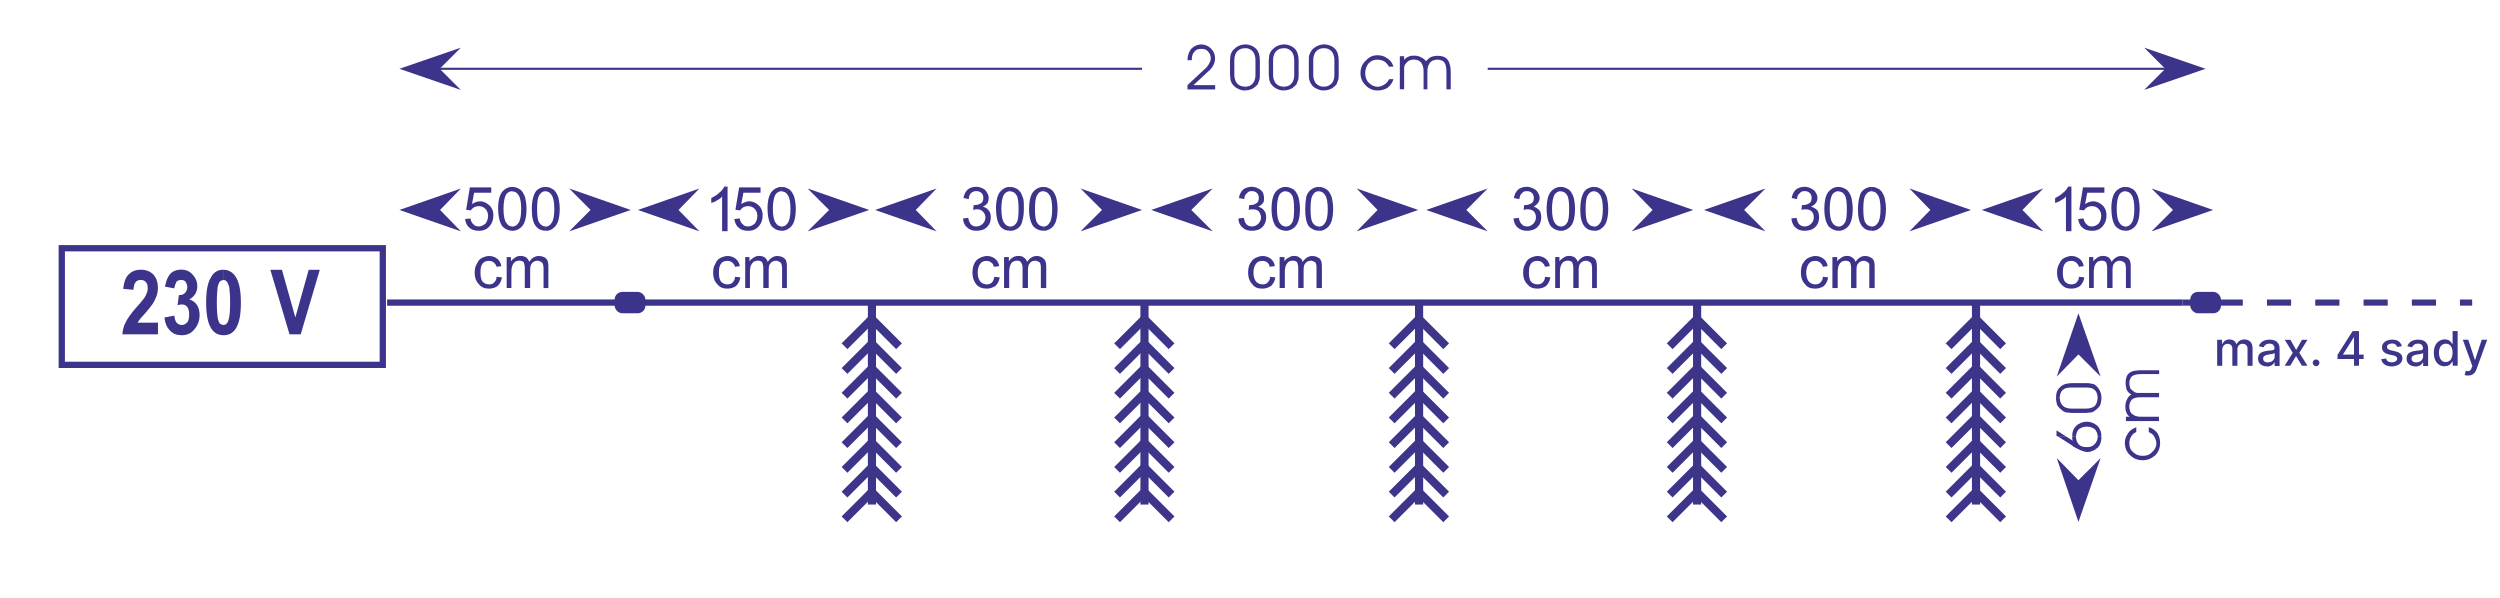 <?xml version="1.0" encoding="UTF-8"?>
<svg id="Vrstva_1" xmlns="http://www.w3.org/2000/svg" version="1.1" xmlns:xlink="http://www.w3.org/1999/xlink" viewBox="0 0 306.36 73.33">
  <!-- Generator: Adobe Illustrator 29.3.0, SVG Export Plug-In . SVG Version: 2.1.0 Build 146)  -->
  <defs>
    <style>
      .st0 {
        stroke-width: .26px;
      }

      .st0, .st1, .st2, .st3, .st4, .st5 {
        fill: none;
      }

      .st0, .st1, .st2, .st4, .st5 {
        stroke-miterlimit: 10;
      }

      .st0, .st2 {
        stroke: #3c348b;
      }

      .st6 {
        fill: #3c368a;
      }

      .st1 {
        stroke-dasharray: 2.96 2.96;
      }

      .st1, .st4 {
        stroke-width: .75px;
      }

      .st1, .st4, .st5 {
        stroke: #3c358a;
      }

      .st2 {
        stroke-width: .77px;
      }

      .st7, .st8 {
        fill: #3c348b;
      }

      .st8 {
        fill-rule: evenodd;
      }

      .st9 {
        clip-path: url(#clippath);
      }
    </style>
    <clipPath id="clippath">
      <rect class="st3" x="7.06" y="14.86" width="227.56" height="52.44"/>
    </clipPath>
  </defs>
  <g>
    <path class="st8" d="M19.36,39.55v1.42h-4.37c.06-.55.16-1.04.44-1.53.22-.44.66-1.09,1.36-1.86.6-.66.93-1.09,1.04-1.31.16-.33.27-.6.27-.93s-.05-.6-.22-.76c-.16-.22-.38-.27-.66-.27-.22,0-.44.06-.6.27-.16.16-.22.49-.27.93l-1.26-.11c.11-.87.33-1.47.71-1.8.38-.38.87-.55,1.47-.55.65,0,1.15.22,1.53.6.38.44.55.98.55,1.58,0,.38-.05.71-.16,1.04-.11.27-.27.65-.49.98-.16.22-.44.6-.82,1.04-.38.44-.66.71-.76.87-.11.11-.16.27-.27.38h2.51Z"/>
    <path class="st8" d="M20.18,38.9l1.2-.22c0,.38.11.66.27.87.22.22.38.27.66.27.22,0,.44-.11.65-.33.16-.22.22-.55.22-.98,0-.38-.06-.65-.22-.87-.16-.22-.38-.33-.65-.33-.11,0-.33,0-.55.11l.16-1.26c.33,0,.55-.05.76-.27.16-.16.27-.44.27-.71s-.11-.49-.22-.66c-.11-.16-.33-.22-.55-.22-.16,0-.38.05-.55.22-.11.22-.22.49-.27.82l-1.15-.22c.11-.49.22-.87.38-1.15.16-.33.38-.55.65-.71.33-.16.66-.22.98-.22.6,0,1.09.22,1.47.71.33.38.49.82.49,1.31,0,.71-.33,1.26-.98,1.64.38.11.71.33.93.66.22.33.33.76.33,1.26,0,.66-.22,1.26-.65,1.75-.38.49-.93.71-1.53.71s-1.09-.16-1.47-.6c-.38-.38-.6-.93-.66-1.58"/>
    <path class="st8" d="M27.39,33.06h0v1.26c-.16,0-.27.05-.44.16-.11.11-.16.33-.27.6-.05.44-.11,1.09-.11,2.02s.06,1.53.11,1.91c.11.33.16.55.27.65.16.11.27.16.44.16v1.26c-.66,0-1.15-.27-1.53-.87-.38-.6-.6-1.64-.6-3.17s.22-2.51.66-3.17c.33-.55.82-.82,1.47-.82M27.39,33.06c.6,0,1.09.27,1.47.82.44.65.66,1.69.66,3.22s-.22,2.57-.66,3.22c-.38.55-.87.76-1.47.76v-1.26c.16,0,.27-.05.38-.16.11-.11.22-.33.27-.6.11-.38.16-1.04.16-1.97s-.06-1.58-.11-1.91c-.11-.38-.22-.6-.33-.71-.11-.11-.22-.16-.38-.16v-1.26Z"/>
    <polygon class="st8" points="35.48 40.97 33.13 33.06 34.55 33.06 36.19 38.9 37.83 33.06 39.19 33.06 36.85 40.97 35.48 40.97"/>
  </g>
  <line class="st2" x1="47.44" y1="37.08" x2="267.43" y2="37.08"/>
  <g class="st9">
    <rect class="st2" x="7.57" y="30.42" width="39.34" height="14.29"/>
  </g>
  <g>
    <line class="st4" x1="267.43" y1="37.08" x2="268.93" y2="37.08"/>
    <line class="st1" x1="271.88" y1="37.08" x2="299.97" y2="37.08"/>
    <line class="st4" x1="301.45" y1="37.08" x2="302.95" y2="37.08"/>
  </g>
  <path class="st8" d="M89.16,28.33h-.67v-4.26c-.13.2-.33.33-.6.47-.27.2-.53.27-.73.33v-.6c.4-.2.73-.4,1-.67.27-.2.47-.47.6-.73h.4v5.46Z"/>
  <polygon class="st8" points="72.37 25.73 69.75 23.1 77.29 25.73 69.75 28.35 72.37 25.73"/>
  <polygon class="st8" points="53.93 25.73 56.48 23.1 48.94 25.73 56.48 28.35 53.93 25.73"/>
  <polygon class="st8" points="135.04 25.73 132.41 23.1 139.95 25.73 132.41 28.35 135.04 25.73"/>
  <polygon class="st8" points="112.22 25.73 114.77 23.1 107.23 25.73 114.77 28.35 112.22 25.73"/>
  <polygon class="st8" points="168.81 25.73 166.25 23.1 173.79 25.73 166.25 28.35 168.81 25.73"/>
  <polygon class="st8" points="145.99 25.73 148.61 23.1 141.07 25.73 148.61 28.35 145.99 25.73"/>
  <polygon class="st8" points="202.51 25.73 199.95 23.1 207.49 25.73 199.95 28.35 202.51 25.73"/>
  <polygon class="st8" points="179.69 25.73 182.31 23.1 174.77 25.73 182.31 28.35 179.69 25.73"/>
  <polygon class="st8" points="236.55 25.73 233.99 23.1 241.53 25.73 233.99 28.35 236.55 25.73"/>
  <polygon class="st8" points="213.73 25.73 216.35 23.1 208.81 25.73 216.35 28.35 213.73 25.73"/>
  <path class="st8" d="M56.98,26.84l.66-.07c.07.33.2.59.39.72.13.2.39.26.66.26s.52-.13.79-.33c.2-.26.33-.59.33-.98,0-.33-.13-.66-.33-.85-.2-.2-.46-.33-.79-.33-.26,0-.46.07-.59.13-.2.13-.33.26-.39.39l-.59-.07.46-2.75h2.62v.66h-2.1l-.26,1.38c.33-.2.66-.33.98-.33.46,0,.85.2,1.18.52s.46.72.46,1.18c0,.53-.13.92-.39,1.25-.33.46-.79.66-1.38.66-.52,0-.92-.13-1.18-.39-.33-.26-.46-.66-.52-1.05"/>
  <path class="st8" d="M61.04,25.59c0-.59.07-1.11.2-1.51.13-.39.33-.66.59-.85.26-.2.59-.33.92-.33v.53c-.26,0-.53.13-.72.39-.2.33-.33.92-.33,1.77s.13,1.44.33,1.7c.2.33.46.46.72.46v.52c-.46,0-.85-.2-1.18-.52-.33-.46-.52-1.18-.52-2.16M62.75,22.91c.33,0,.59.07.79.2.2.07.39.26.52.46.13.2.26.46.33.79.07.33.13.72.13,1.24,0,.59-.07,1.11-.2,1.51-.13.39-.33.66-.59.85-.26.2-.59.33-.98.33v-.52c.33,0,.59-.13.79-.46.2-.26.33-.85.33-1.7s-.13-1.44-.33-1.7c-.2-.33-.46-.46-.79-.46v-.53Z"/>
  <path class="st8" d="M65.17,25.59c0-.59.07-1.11.2-1.51.13-.39.26-.66.52-.85.26-.2.59-.33.98-.33v.53c-.33,0-.53.13-.72.39-.26.33-.33.92-.33,1.77s.07,1.44.26,1.7c.26.33.46.46.79.46v.52c-.53,0-.92-.2-1.18-.52-.39-.46-.52-1.18-.52-2.16M66.88,22.91c.26,0,.52.07.72.2.2.07.39.26.53.46.13.2.26.46.33.79.07.33.13.72.13,1.24,0,.59-.07,1.11-.2,1.51-.13.39-.33.66-.59.85-.2.2-.53.33-.92.33v-.52c.26,0,.52-.13.72-.46.2-.26.33-.85.33-1.7s-.13-1.44-.33-1.7c-.2-.33-.46-.46-.72-.46v-.53Z"/>
  <path class="st8" d="M60.85,33.92l.66.07c-.07.46-.26.79-.52,1.05-.26.2-.66.33-1.05.33-.53,0-.92-.13-1.25-.53-.33-.33-.52-.79-.52-1.44,0-.39.07-.79.26-1.05.13-.33.33-.59.59-.72.26-.13.59-.26.92-.26.39,0,.72.13.98.33.26.2.46.52.52.92l-.59.07c-.07-.26-.2-.39-.33-.52-.2-.13-.33-.2-.59-.2-.33,0-.59.07-.79.33-.2.26-.26.59-.26,1.11s.07.85.26,1.11c.2.2.46.33.79.33.26,0,.46-.07.59-.2.2-.2.33-.39.33-.72"/>
  <path class="st8" d="M62.09,35.3v-3.8h.52v.52c.13-.2.33-.33.52-.46.2-.13.39-.2.66-.2s.52.07.72.2c.13.13.26.26.33.53.33-.46.72-.72,1.18-.72.39,0,.72.13.92.33.2.2.26.52.26.98v2.62h-.59v-2.43c0-.26-.07-.39-.07-.53-.07-.13-.13-.2-.26-.26-.13-.07-.26-.13-.39-.13-.26,0-.46.07-.66.26-.2.2-.26.46-.26.85v2.23h-.66v-2.49c0-.26-.07-.46-.13-.66-.13-.13-.33-.2-.52-.2s-.39.07-.53.13c-.13.13-.26.26-.33.46-.07.13-.13.46-.13.79v1.97h-.59Z"/>
  <polygon class="st8" points="101.6 25.73 98.97 23.1 106.51 25.73 98.97 28.35 101.6 25.73"/>
  <polygon class="st8" points="83.15 25.73 85.71 23.1 78.17 25.73 85.71 28.35 83.15 25.73"/>
  <path class="st8" d="M89.98,26.84l.66-.07c.07.33.2.59.39.72.13.2.39.26.66.26s.52-.13.79-.33c.2-.26.33-.59.33-.98,0-.33-.13-.66-.33-.85-.2-.2-.46-.33-.79-.33-.26,0-.46.07-.59.13-.2.13-.33.26-.39.39l-.59-.07.46-2.75h2.62v.66h-2.1l-.26,1.38c.33-.2.66-.33.98-.33.46,0,.85.2,1.18.52s.46.72.46,1.18c0,.53-.13.92-.39,1.25-.33.46-.79.66-1.38.66-.52,0-.92-.13-1.18-.39-.33-.26-.46-.66-.52-1.05"/>
  <path class="st8" d="M94.05,25.59c0-.59.07-1.11.2-1.51.13-.39.33-.66.59-.85.26-.2.59-.33.92-.33v.53c-.26,0-.53.13-.72.39-.2.33-.33.92-.33,1.77s.13,1.44.33,1.7c.2.33.46.46.72.46v.52c-.46,0-.85-.2-1.18-.52-.33-.46-.52-1.18-.52-2.16M95.75,22.91c.33,0,.59.07.79.2.2.07.39.26.52.46.13.2.26.46.33.79.07.33.13.72.13,1.24,0,.59-.07,1.11-.2,1.51-.13.39-.33.66-.59.85-.26.2-.59.33-.98.33v-.52c.33,0,.59-.13.79-.46.2-.26.33-.85.33-1.7s-.13-1.44-.33-1.7c-.2-.33-.46-.46-.79-.46v-.53Z"/>
  <path class="st8" d="M90.07,33.92l.66.07c-.07.46-.26.79-.52,1.05-.26.2-.66.33-1.05.33-.53,0-.92-.13-1.25-.53-.33-.33-.52-.79-.52-1.44,0-.39.07-.79.26-1.05.13-.33.33-.59.59-.72.26-.13.59-.26.92-.26.39,0,.72.13.98.33.26.2.46.52.52.92l-.59.07c-.07-.26-.2-.39-.33-.52-.2-.13-.33-.2-.59-.2-.33,0-.59.07-.79.33-.2.26-.26.59-.26,1.11s.07.85.26,1.11c.2.2.46.33.79.33.26,0,.46-.07.59-.2.2-.2.33-.39.33-.72"/>
  <path class="st8" d="M91.32,35.3v-3.8h.52v.52c.13-.2.33-.33.52-.46.2-.13.39-.2.66-.2s.52.07.72.2c.13.13.26.26.33.53.33-.46.72-.72,1.18-.72.39,0,.72.13.92.33.2.2.26.52.26.98v2.62h-.59v-2.43c0-.26-.07-.39-.07-.53-.07-.13-.13-.2-.26-.26-.13-.07-.26-.13-.39-.13-.26,0-.46.07-.66.26-.2.2-.26.46-.26.85v2.23h-.66v-2.49c0-.26-.07-.46-.13-.66-.13-.13-.33-.2-.52-.2s-.39.07-.53.13c-.13.13-.26.26-.33.46-.07.13-.13.46-.13.79v1.97h-.59Z"/>
  <path class="st8" d="M253.84,28.33h-.67v-4.26c-.13.2-.33.33-.6.47-.27.2-.53.27-.73.33v-.6c.4-.2.73-.4,1-.67.27-.2.47-.47.6-.73h.4v5.46Z"/>
  <polygon class="st8" points="266.28 25.73 263.66 23.1 271.2 25.73 263.66 28.35 266.28 25.73"/>
  <polygon class="st8" points="247.84 25.73 250.39 23.1 242.85 25.73 250.39 28.35 247.84 25.73"/>
  <path class="st8" d="M254.66,26.84l.66-.07c.07.33.2.59.39.72.13.2.39.26.66.26s.52-.13.79-.33c.2-.26.33-.59.33-.98,0-.33-.13-.66-.33-.85-.2-.2-.46-.33-.79-.33-.26,0-.46.07-.59.13-.2.13-.33.26-.39.39l-.59-.07.46-2.75h2.62v.66h-2.1l-.26,1.38c.33-.2.66-.33.98-.33.46,0,.85.2,1.18.52s.46.72.46,1.18c0,.53-.13.92-.39,1.25-.33.46-.79.66-1.38.66-.52,0-.92-.13-1.18-.39-.33-.26-.46-.66-.52-1.05"/>
  <path class="st8" d="M258.73,25.59c0-.59.07-1.11.2-1.51.13-.39.33-.66.59-.85.26-.2.59-.33.92-.33v.53c-.26,0-.53.13-.72.39-.2.33-.33.92-.33,1.77s.13,1.44.33,1.7c.2.33.46.46.72.46v.52c-.46,0-.85-.2-1.18-.52-.33-.46-.52-1.18-.52-2.16M260.43,22.91c.33,0,.59.07.79.2.2.07.39.26.52.46.13.2.26.46.33.79.07.33.13.72.13,1.24,0,.59-.07,1.11-.2,1.51-.13.39-.33.66-.59.85-.26.2-.59.33-.98.33v-.52c.33,0,.59-.13.79-.46.2-.26.33-.85.33-1.7s-.13-1.44-.33-1.7c-.2-.33-.46-.46-.79-.46v-.53Z"/>
  <path class="st8" d="M254.76,33.92l.66.07c-.07.46-.26.79-.52,1.05-.26.2-.66.33-1.05.33-.53,0-.92-.13-1.25-.53-.33-.33-.52-.79-.52-1.44,0-.39.07-.79.26-1.05.13-.33.33-.59.59-.72.26-.13.59-.26.92-.26.39,0,.72.13.98.33.26.2.46.52.52.92l-.59.07c-.07-.26-.2-.39-.33-.52-.2-.13-.33-.2-.59-.2-.33,0-.59.07-.79.33-.2.26-.26.59-.26,1.11s.07.85.26,1.11c.2.2.46.33.79.33.26,0,.46-.07.59-.2.2-.2.33-.39.33-.72"/>
  <path class="st8" d="M256,35.3v-3.8h.52v.52c.13-.2.33-.33.52-.46.2-.13.39-.2.66-.2s.52.07.72.2c.13.13.26.26.33.53.33-.46.72-.72,1.18-.72.39,0,.72.13.92.33.2.2.26.52.26.98v2.62h-.59v-2.43c0-.26-.07-.39-.07-.53-.07-.13-.13-.2-.26-.26-.13-.07-.26-.13-.39-.13-.26,0-.46.07-.66.26-.2.2-.26.46-.26.85v2.23h-.66v-2.49c0-.26-.07-.46-.13-.66-.13-.13-.33-.2-.52-.2s-.39.07-.53.13c-.13.13-.26.26-.33.46-.07.13-.13.46-.13.79v1.97h-.59Z"/>
  <path class="st8" d="M117.99,26.77l.66-.07c.07.39.2.66.33.79.2.2.39.26.66.26.33,0,.59-.13.79-.33.2-.2.33-.46.33-.79,0-.26-.13-.52-.33-.72-.2-.2-.39-.26-.72-.26-.13,0-.26,0-.46.07l.07-.59h.13c.26,0,.52-.07.72-.2.26-.13.33-.39.33-.66s-.07-.46-.2-.59c-.2-.2-.39-.26-.66-.26s-.46.07-.66.26c-.13.13-.26.39-.26.72l-.65-.13c.07-.46.26-.79.52-1.05.26-.2.59-.33,1.05-.33.26,0,.52.07.79.2.26.13.39.26.53.53.13.2.2.39.2.66,0,.2-.07.46-.13.59-.13.2-.33.33-.59.46.33.07.59.26.72.46.2.2.26.52.26.85,0,.46-.13.85-.46,1.18s-.79.46-1.31.46c-.46,0-.85-.13-1.11-.39-.33-.26-.52-.66-.52-1.12"/>
  <path class="st8" d="M122.05,25.59c0-.59.07-1.11.2-1.51.13-.39.33-.66.59-.85.26-.2.53-.33.92-.33v.53c-.26,0-.53.13-.72.39-.2.33-.33.92-.33,1.77s.13,1.44.33,1.7c.2.33.46.46.72.46v.52c-.53,0-.92-.2-1.18-.52-.33-.46-.52-1.18-.52-2.16M123.76,22.91c.33,0,.52.07.79.2.2.07.33.26.52.46.13.2.2.46.33.79.07.33.07.72.07,1.24,0,.59-.07,1.11-.2,1.51-.07.39-.26.66-.52.85-.26.2-.59.33-.98.33v-.52c.33,0,.59-.13.79-.46.2-.26.26-.85.26-1.7s-.07-1.44-.26-1.7c-.2-.33-.46-.46-.79-.46v-.53Z"/>
  <path class="st8" d="M126.11,25.59c0-.59.07-1.11.2-1.51.13-.39.33-.66.59-.85.26-.2.59-.33.98-.33v.53h-.07c-.26,0-.52.13-.65.39-.26.33-.33.92-.33,1.77s.07,1.44.26,1.7c.2.33.46.46.79.46v.52c-.53,0-.92-.2-1.25-.52-.33-.46-.53-1.18-.53-2.16M127.89,22.91c.26,0,.52.07.72.2.2.07.39.26.53.46.13.2.26.46.33.79.07.33.13.72.13,1.24,0,.59-.07,1.11-.2,1.51-.13.39-.33.66-.59.85-.26.2-.59.33-.92.33v-.52c.26,0,.52-.13.72-.46.2-.26.33-.85.33-1.7s-.13-1.44-.33-1.7c-.2-.33-.46-.46-.72-.46v-.53Z"/>
  <path class="st8" d="M121.85,33.92l.66.07c-.07.46-.26.79-.52,1.05-.33.2-.66.33-1.05.33-.53,0-.98-.13-1.31-.53-.26-.33-.46-.79-.46-1.44,0-.39.07-.79.2-1.05.13-.33.39-.59.66-.72.26-.13.59-.26.92-.26.39,0,.72.13.98.33.26.2.46.52.52.92l-.66.07c-.07-.26-.13-.39-.33-.52-.13-.13-.33-.2-.53-.2-.33,0-.59.07-.79.33-.2.26-.33.59-.33,1.11s.13.85.33,1.11c.2.2.46.33.79.33.2,0,.46-.07.59-.2.2-.2.26-.39.33-.72"/>
  <path class="st8" d="M123.04,35.3v-3.8h.59v.52c.13-.2.26-.33.46-.46.2-.13.46-.2.72-.2s.52.07.65.2c.2.13.33.26.39.53.33-.46.72-.72,1.18-.72.39,0,.66.13.85.33.26.2.33.52.33.98v2.62h-.66v-2.43c0-.26,0-.39-.07-.53,0-.13-.07-.2-.2-.26-.13-.07-.26-.13-.39-.13-.26,0-.52.07-.66.26-.2.2-.26.46-.26.85v2.23h-.66v-2.49c0-.26-.07-.46-.2-.66-.07-.13-.26-.2-.46-.2s-.39.07-.52.13c-.2.13-.26.26-.33.46-.07.13-.13.46-.13.79v1.97h-.66Z"/>
  <path class="st8" d="M151.76,26.77l.66-.07c.07.39.2.66.33.79.2.2.46.26.66.26.33,0,.59-.13.79-.33.2-.2.33-.46.33-.79,0-.26-.13-.52-.26-.72-.2-.2-.46-.26-.79-.26-.13,0-.26,0-.46.07l.06-.59h.13c.26,0,.52-.07.72-.2.26-.13.33-.39.33-.66s-.07-.46-.2-.59c-.2-.2-.39-.26-.66-.26s-.46.07-.59.26c-.2.13-.33.39-.33.72l-.66-.13c.07-.46.26-.79.52-1.05.26-.2.66-.33,1.05-.33.26,0,.53.07.79.2s.46.26.59.53c.07.2.13.39.13.66,0,.2,0,.46-.13.59-.13.2-.33.33-.59.46.33.07.59.26.72.46.2.2.26.52.26.85,0,.46-.13.85-.46,1.18s-.79.46-1.31.46c-.46,0-.85-.13-1.11-.39-.33-.26-.52-.66-.52-1.12"/>
  <path class="st8" d="M155.82,25.59c0-.59.07-1.11.2-1.51.13-.39.33-.66.59-.85.26-.2.59-.33.92-.33v.53c-.26,0-.53.13-.72.39-.2.33-.33.92-.33,1.77s.13,1.44.33,1.7c.2.33.46.46.72.46v.52c-.46,0-.85-.2-1.18-.52-.33-.46-.53-1.18-.53-2.16M157.53,22.91c.33,0,.52.07.79.2.2.07.39.26.52.46.13.2.26.46.33.79.07.33.13.72.13,1.24,0,.59-.06,1.11-.2,1.51-.13.39-.33.66-.59.85-.26.2-.59.33-.98.33v-.52c.33,0,.59-.13.79-.46.2-.26.26-.85.26-1.7s-.07-1.44-.26-1.7c-.2-.33-.46-.46-.79-.46v-.53Z"/>
  <path class="st8" d="M159.95,25.59c0-.59.07-1.11.13-1.51.13-.39.33-.66.59-.85.26-.2.59-.33.98-.33v.53c-.33,0-.59.13-.72.39-.26.33-.33.92-.33,1.77s.07,1.44.26,1.7c.2.33.46.46.79.46v.52c-.53,0-.92-.2-1.25-.52-.33-.46-.46-1.18-.46-2.16M161.66,22.91c.26,0,.52.07.72.2.2.07.39.26.53.46.13.2.26.46.33.79.06.33.13.72.13,1.24,0,.59-.07,1.11-.2,1.51-.13.39-.33.66-.59.85-.26.2-.53.33-.92.33v-.52c.26,0,.52-.13.72-.46.2-.26.33-.85.33-1.7s-.13-1.44-.33-1.7c-.2-.33-.46-.46-.72-.46v-.53Z"/>
  <path class="st8" d="M155.63,33.92l.66.07c-.07.46-.26.79-.52,1.05-.33.2-.66.33-1.05.33-.53,0-.98-.13-1.25-.53-.33-.33-.52-.79-.52-1.44,0-.39.07-.79.2-1.05.2-.33.39-.59.66-.72.26-.13.59-.26.92-.26.39,0,.72.13.98.33.26.2.46.52.52.92l-.66.07c0-.26-.13-.39-.26-.52-.2-.13-.33-.2-.59-.2-.33,0-.59.07-.79.33-.2.26-.33.59-.33,1.11s.13.85.33,1.11c.2.2.46.33.79.33.26,0,.46-.07.59-.2.2-.2.33-.39.33-.72"/>
  <path class="st8" d="M156.81,35.3v-3.8h.59v.52c.13-.2.26-.33.53-.46.2-.13.39-.2.65-.2s.53.07.66.2c.2.13.33.26.39.53.33-.46.72-.72,1.18-.72.39,0,.66.13.92.33.2.2.26.52.26.98v2.62h-.66v-2.43c0-.26,0-.39-.07-.53,0-.13-.07-.2-.2-.26-.13-.07-.26-.13-.39-.13-.26,0-.46.07-.66.26-.2.2-.26.46-.26.85v2.23h-.66v-2.49c0-.26-.07-.46-.13-.66-.13-.13-.33-.2-.53-.2s-.39.07-.52.13c-.13.13-.26.26-.33.46-.07.13-.13.46-.13.79v1.97h-.66Z"/>
  <path class="st8" d="M185.46,26.77l.66-.07c.07.39.2.66.39.79.13.2.39.26.66.26s.52-.13.72-.33c.2-.2.33-.46.33-.79,0-.26-.07-.52-.26-.72-.2-.2-.46-.26-.79-.26-.13,0-.26,0-.46.07l.07-.59h.13c.26,0,.52-.07.72-.2.26-.13.33-.39.33-.66s-.07-.46-.2-.59c-.2-.2-.39-.26-.66-.26s-.46.07-.59.26c-.2.13-.26.39-.33.72l-.66-.13c.07-.46.26-.79.52-1.05.26-.2.66-.33,1.05-.33.26,0,.53.07.79.2s.46.26.59.53c.13.2.2.39.2.66,0,.2-.07.46-.2.59-.13.2-.33.33-.52.46.26.07.52.26.72.46.13.2.2.52.2.85,0,.46-.13.85-.46,1.18s-.79.46-1.31.46c-.46,0-.79-.13-1.11-.39-.33-.26-.46-.66-.52-1.12"/>
  <path class="st8" d="M189.53,25.59c0-.59.07-1.11.2-1.51.13-.39.33-.66.59-.85.26-.2.59-.33.92-.33v.53c-.26,0-.53.13-.72.39-.2.33-.33.92-.33,1.77s.13,1.44.33,1.7c.2.33.46.46.72.46v.52c-.46,0-.85-.2-1.18-.52-.33-.46-.53-1.18-.53-2.16M191.24,22.91c.33,0,.59.07.79.2.2.07.39.26.52.46.13.2.26.46.33.79.07.33.13.72.13,1.24,0,.59-.07,1.11-.2,1.51-.13.39-.33.66-.59.85-.26.2-.59.33-.98.33v-.52c.33,0,.59-.13.79-.46.2-.26.26-.85.26-1.7s-.07-1.44-.26-1.7c-.2-.33-.46-.46-.79-.46v-.53Z"/>
  <path class="st8" d="M193.66,25.59c0-.59.07-1.11.2-1.51.13-.39.26-.66.52-.85.26-.2.59-.33.98-.33v.53c-.33,0-.53.13-.72.39-.26.33-.33.92-.33,1.77s.07,1.44.26,1.7c.2.33.46.46.79.46v.52c-.53,0-.92-.2-1.18-.52-.39-.46-.53-1.18-.53-2.16M195.37,22.91c.26,0,.52.07.72.2.2.07.39.26.53.46.13.2.26.46.33.79.06.33.13.72.13,1.24,0,.59-.07,1.11-.2,1.51-.13.39-.33.66-.59.85-.2.2-.53.33-.92.33v-.52c.26,0,.52-.13.72-.46.2-.26.33-.85.33-1.7s-.13-1.44-.33-1.7c-.2-.33-.46-.46-.72-.46v-.53Z"/>
  <path class="st8" d="M189.33,33.92l.66.07c-.07.46-.26.79-.52,1.05-.26.2-.66.33-1.05.33-.53,0-.92-.13-1.25-.53-.33-.33-.52-.79-.52-1.44,0-.39.07-.79.26-1.05.13-.33.33-.59.59-.72.26-.13.59-.26.92-.26.39,0,.72.13.98.33.26.2.46.52.52.92l-.59.07c-.07-.26-.2-.39-.33-.52-.2-.13-.33-.2-.59-.2-.33,0-.59.07-.79.33-.2.26-.26.59-.26,1.11s.06.85.26,1.11c.2.2.46.33.79.33.26,0,.46-.07.59-.2.2-.2.33-.39.33-.72"/>
  <path class="st8" d="M190.58,35.3v-3.8h.52v.52c.13-.2.33-.33.52-.46.2-.13.39-.2.66-.2s.52.07.72.2c.13.13.26.26.33.53.33-.46.72-.72,1.18-.72.39,0,.72.13.92.33.2.2.26.52.26.98v2.62h-.59v-2.43c0-.26-.07-.39-.07-.53-.07-.13-.13-.2-.26-.26-.13-.07-.26-.13-.39-.13-.26,0-.46.07-.66.26-.2.2-.26.46-.26.85v2.23h-.66v-2.49c0-.26-.06-.46-.13-.66-.13-.13-.33-.2-.52-.2s-.39.07-.53.13c-.13.13-.26.26-.33.46-.07.13-.13.46-.13.79v1.97h-.59Z"/>
  <path class="st8" d="M219.5,26.77l.66-.07c.07.39.2.66.33.79.2.2.46.26.66.26.33,0,.59-.13.79-.33.2-.2.33-.46.33-.79,0-.26-.07-.52-.26-.72-.2-.2-.46-.26-.79-.26-.13,0-.26,0-.46.07l.06-.59h.13c.26,0,.52-.07.72-.2.26-.13.33-.39.33-.66s-.07-.46-.2-.59c-.2-.2-.39-.26-.66-.26s-.46.07-.59.26c-.2.13-.33.39-.33.72l-.66-.13c.07-.46.26-.79.53-1.05.26-.2.66-.33,1.05-.33.26,0,.53.07.79.2s.46.26.59.53c.13.2.2.39.2.66,0,.2-.07.46-.2.59-.13.2-.33.33-.59.46.33.07.59.26.79.46.13.2.2.52.2.85,0,.46-.13.85-.46,1.18s-.79.46-1.31.46c-.46,0-.85-.13-1.11-.39-.33-.26-.46-.66-.52-1.12"/>
  <path class="st8" d="M223.56,25.59c0-.59.07-1.11.2-1.51.13-.39.33-.66.59-.85.26-.2.59-.33.92-.33v.53c-.26,0-.53.13-.72.39-.2.33-.33.92-.33,1.77s.13,1.44.33,1.7c.2.33.46.46.72.46v.52c-.46,0-.85-.2-1.18-.52-.33-.46-.53-1.18-.53-2.16M225.27,22.91c.33,0,.52.07.79.2.2.07.39.26.52.46.13.2.26.46.33.79.07.33.13.72.13,1.24,0,.59-.07,1.11-.2,1.51-.13.39-.33.66-.59.85-.26.2-.59.33-.98.33v-.52c.33,0,.59-.13.79-.46.2-.26.26-.85.26-1.7s-.07-1.44-.26-1.7c-.2-.33-.46-.46-.79-.46v-.53Z"/>
  <path class="st8" d="M227.69,25.59c0-.59.07-1.11.2-1.51.06-.39.26-.66.52-.85.26-.2.59-.33.98-.33v.53c-.33,0-.53.13-.72.39-.26.33-.33.92-.33,1.77s.07,1.44.26,1.7c.2.33.46.46.79.46v.52c-.53,0-.92-.2-1.18-.52-.39-.46-.53-1.18-.53-2.16M229.4,22.91c.26,0,.52.07.72.2.2.07.39.26.53.46.13.2.26.46.33.79.06.33.13.72.13,1.24,0,.59-.07,1.11-.2,1.51-.13.39-.33.66-.59.85-.26.2-.53.33-.92.33v-.52c.26,0,.52-.13.72-.46.2-.26.33-.85.33-1.7s-.13-1.44-.33-1.7c-.2-.33-.46-.46-.72-.46v-.53Z"/>
  <path class="st8" d="M223.37,33.92l.66.07c-.07.46-.26.79-.52,1.05-.26.2-.66.33-1.05.33-.53,0-.98-.13-1.25-.53-.33-.33-.52-.79-.52-1.44,0-.39.07-.79.2-1.05.2-.33.39-.59.66-.72.26-.13.59-.26.92-.26.39,0,.72.13.98.33.26.2.46.52.52.92l-.59.07c-.07-.26-.2-.39-.33-.52-.2-.13-.33-.2-.59-.2-.33,0-.59.07-.79.33-.2.26-.33.59-.33,1.11s.13.85.33,1.11c.2.2.46.33.79.33.26,0,.46-.07.59-.2.2-.2.33-.39.33-.72"/>
  <path class="st8" d="M224.55,35.3v-3.8h.59v.52c.13-.2.33-.33.53-.46.2-.13.39-.2.66-.2s.52.07.65.2c.2.13.33.26.39.53.33-.46.72-.72,1.18-.72.39,0,.66.13.92.33.2.2.26.52.26.98v2.62h-.66v-2.95c-.07-.13-.13-.2-.26-.26-.13-.07-.26-.13-.39-.13-.26,0-.46.07-.66.26-.2.2-.26.46-.26.85v2.23h-.66v-2.49c0-.26-.06-.46-.13-.66-.13-.13-.33-.2-.53-.2s-.39.07-.52.13c-.13.13-.26.26-.33.46-.07.13-.13.46-.13.79v1.97h-.66Z"/>
  <path class="st8" d="M148.91,10.96h-3.39v-.53l1.92-1.79c.4-.33.66-.66.73-.86.13-.2.2-.4.2-.6,0-.4-.13-.66-.33-.86-.2-.27-.46-.33-.86-.33-.33,0-.6.07-.8.33-.2.2-.33.53-.33.93v.13h-.53v-.07c0-.53.2-1,.46-1.33.33-.33.73-.53,1.26-.53.46,0,.86.2,1.19.53.33.33.47.73.47,1.19,0,.26-.07.53-.2.8-.13.27-.33.53-.66.8l-1.79,1.66h2.66v.53Z"/>
  <path class="st8" d="M156.01,9.16c0,.46.13.8.33,1.06.27.26.53.4,1,.4v.47c-.33,0-.6-.07-.86-.2-.27-.13-.46-.27-.66-.53-.13-.13-.2-.33-.27-.53,0-.2-.07-.46-.07-.73v-1.59c0-.4.07-.66.07-.8.07-.2.13-.33.27-.53.2-.2.4-.4.66-.53.27-.13.53-.2.86-.2v.46c-.47,0-.73.13-1,.4-.2.26-.33.6-.33,1.06v1.79ZM157.34,10.62h0c.4,0,.73-.13.93-.4.2-.2.33-.6.33-1v-1.86c0-.46-.13-.8-.33-1.06-.27-.27-.53-.4-.93-.4v-.46c.53,0,1,.2,1.33.53.33.33.47.86.47,1.46v1.66c0,.27,0,.53-.07.73-.07.2-.13.33-.2.53-.2.2-.4.4-.66.53-.27.13-.6.2-.86.2v-.47Z"/>
  <path class="st8" d="M151.26,9.16c0,.46.13.8.33,1.06.27.26.53.4,1,.4v.47c-.33,0-.6-.07-.86-.2-.27-.13-.46-.27-.66-.53-.13-.13-.2-.33-.27-.53,0-.2-.07-.46-.07-.73v-1.59c0-.4.07-.66.07-.8.07-.2.13-.33.27-.53.2-.2.4-.4.66-.53.27-.13.53-.2.86-.2v.46c-.47,0-.73.13-1,.4-.2.26-.33.6-.33,1.06v1.79ZM152.59,10.62h0c.4,0,.73-.13.93-.4.2-.2.33-.6.33-1v-1.86c0-.46-.13-.8-.33-1.06-.27-.27-.53-.4-.93-.4v-.46c.53,0,1,.2,1.33.53.33.33.47.86.47,1.46v1.66c0,.27,0,.53-.07.73-.07.2-.13.33-.2.53-.2.2-.4.4-.66.53-.27.13-.6.2-.86.2v-.47Z"/>
  <path class="st8" d="M160.93,9.16c0,.46.13.8.33,1.06.27.26.53.4.93.4v.47c-.27,0-.53-.07-.8-.2-.27-.13-.53-.27-.66-.53-.13-.13-.2-.33-.27-.53-.07-.2-.07-.46-.07-.73v-1.59c0-.4,0-.66.07-.8.07-.2.13-.33.27-.53.13-.2.4-.4.66-.53.27-.13.53-.2.8-.2v.46c-.4,0-.66.13-.93.4-.2.26-.33.6-.33,1.06v1.79ZM162.19,10.62h0c.46,0,.73-.13,1-.4.2-.2.33-.6.33-1v-1.86c0-.46-.13-.8-.33-1.06-.27-.27-.53-.4-1-.4v-.46h.07c.53,0,1,.2,1.33.53s.46.86.46,1.46v1.66c0,.27,0,.53-.07.73-.07.2-.13.33-.2.53-.2.2-.4.4-.66.53-.27.13-.6.2-.86.2h-.07v-.47Z"/>
  <path class="st8" d="M170.22,8.17c-.2-.33-.4-.53-.6-.66-.27-.13-.53-.2-.86-.2-.4,0-.73.13-1.06.47-.27.33-.4.73-.4,1.19s.13.86.4,1.13c.33.33.66.53,1.13.53.33,0,.6-.13.8-.27.27-.13.46-.4.6-.66h.53c-.13.46-.4.8-.73,1.06-.33.2-.73.33-1.19.33-.6,0-1.06-.2-1.46-.6-.47-.47-.66-.93-.66-1.53s.2-1.13.66-1.53c.4-.47.86-.66,1.46-.66.46,0,.86.13,1.19.4.33.2.6.53.73,1h-.53Z"/>
  <path class="st8" d="M174.73,7.5c.2-.2.4-.4.66-.53.2-.07.46-.13.8-.13.53,0,.93.13,1.19.46.27.33.4.86.4,1.59v2.06h-.53v-2.12c0-.53-.07-.93-.27-1.19-.13-.2-.46-.33-.86-.33-.2,0-.4.07-.6.13-.2.13-.33.26-.4.46-.07.07-.13.2-.13.33-.07.13-.07.4-.07.73v1.99h-.47v-2.26c0-.47-.13-.8-.33-1.06-.2-.2-.46-.33-.86-.33-.27,0-.46.07-.6.13-.2.13-.33.26-.46.46-.07.07-.07.2-.13.33v2.72h-.53v-4.05h.53v.46c.13-.2.33-.33.53-.4.2-.13.46-.13.73-.13s.6.07.8.2c.27.13.46.27.6.46"/>
  <g>
    <path class="st0" d="M182.31,8.43h84.3M52.94,8.43h87.01"/>
    <polygon class="st8" points="265.34 8.43 262.75 5.84 270.28 8.43 262.75 11.02 265.34 8.43"/>
    <polygon class="st8" points="53.88 8.43 56.47 5.84 48.94 8.43 56.47 11.02 53.88 8.43"/>
  </g>
  <rect class="st7" x="75.32" y="35.77" width="3.77" height="2.62" rx=".94" ry=".94"/>
  <rect class="st7" x="268.4" y="35.77" width="3.77" height="2.62" rx=".94" ry=".94"/>
  <g>
    <g>
      <polygon class="st8" points="254.7 43.43 252.04 46.15 254.7 38.39 257.42 46.15 254.7 43.43"/>
      <polygon class="st8" points="254.7 58.85 252.04 56.13 254.7 63.96 257.42 56.13 254.7 58.85"/>
      <path class="st8" d="M261.8,52.94c-.33.13-.53.33-.66.6-.13.2-.2.46-.2.8,0,.4.13.8.46,1.06.33.33.73.46,1.19.46s.86-.13,1.13-.46c.33-.27.53-.66.53-1.06,0-.33-.13-.6-.27-.86-.13-.26-.4-.4-.66-.53v-.6c.47.13.8.4,1.06.73.2.33.33.73.33,1.19,0,.6-.2,1.13-.6,1.53-.47.4-.93.6-1.53.6s-1.13-.2-1.53-.6c-.46-.4-.66-.93-.66-1.53,0-.46.13-.8.4-1.19.2-.33.53-.53,1-.73v.6Z"/>
      <path class="st8" d="M261.21,48.36c-.27-.13-.47-.33-.6-.6-.07-.27-.13-.53-.13-.86,0-.53.13-.93.46-1.2.33-.26.86-.33,1.59-.33h2.06v.47h-2.12c-.53,0-.93.07-1.2.26-.2.2-.33.46-.33.86,0,.27.07.46.13.66.13.13.27.26.46.4.07.07.2.07.33.13h2.72v.53h-2.26c-.46,0-.8.07-1.06.27-.2.2-.33.53-.33.86,0,.27.07.46.13.66.13.2.27.33.46.4.07.07.2.13.33.13.13.07.4.07.8.07h1.92v.53h-4.05v-.53h.46c-.2-.13-.33-.33-.4-.53-.13-.26-.13-.46-.13-.73,0-.33.07-.6.2-.86.13-.27.26-.46.53-.6"/>
    </g>
    <g>
      <path class="st8" d="M254.4,53.53c0,.4.13.66.33.93.27.27.6.33,1,.33s.66-.07.93-.33c.26-.27.4-.6.4-.93h.46c0,.53-.13,1-.46,1.33-.4.33-.8.53-1.26.53s-1-.27-1.73-.66q-.07-.07-.13-.13l-1.66-1.06h1s.73.47.73.47c-.07-.13-.07-.27-.07-.33v-.13s.46,0,.46,0ZM253.27,53.53h-1s-.26-.13-.26-.13v-.66s1.26.8,1.26.8ZM254.4,53.53h-.46s0-.13,0-.13c0-.46.13-.86.46-1.19.33-.33.8-.53,1.33-.53s.93.2,1.33.53c.33.4.46.8.46,1.33h-.46c0-.4-.13-.66-.33-.93-.27-.2-.6-.33-1-.33s-.73.13-1,.33c-.2.27-.33.53-.33.93"/>
      <path class="st8" d="M255.66,50.07c.46,0,.8-.13,1.06-.33.2-.27.33-.6.33-1h.47c0,.33-.07.6-.13.86-.13.27-.33.46-.6.66-.13.13-.26.2-.46.27-.2,0-.46.07-.8.07h-1.59c-.33,0-.6-.07-.8-.07-.2-.07-.33-.13-.46-.27-.27-.2-.46-.4-.6-.66-.07-.27-.13-.53-.13-.86h.46c0,.4.13.73.4,1,.2.2.6.33,1,.33h1.86ZM257.05,48.75h0c0-.4-.13-.73-.33-.93-.27-.27-.6-.33-1.06-.33h-1.86c-.46,0-.8.07-1.06.33-.2.2-.33.53-.33.93h-.46c0-.53.13-1,.53-1.33.33-.33.8-.47,1.46-.47h1.59c.33,0,.6,0,.73.07.2,0,.4.07.53.2.27.2.4.4.53.66.13.27.2.53.2.86h-.47Z"/>
    </g>
  </g>
  <g>
    <line class="st5" x1="106.85" y1="61.83" x2="106.85" y2="37.08"/>
    <polyline class="st5" points="103.49 42.43 106.83 39.09 110.17 42.43"/>
    <polyline class="st5" points="103.49 45.46 106.83 42.12 110.17 45.46"/>
    <polyline class="st5" points="103.49 48.49 106.83 45.15 110.17 48.49"/>
    <polyline class="st5" points="103.49 51.52 106.83 48.18 110.17 51.52"/>
    <polyline class="st5" points="103.49 54.55 106.83 51.21 110.17 54.55"/>
    <polyline class="st5" points="103.49 57.58 106.83 54.24 110.17 57.58"/>
    <polyline class="st5" points="103.49 60.61 106.83 57.27 110.17 60.61"/>
    <polyline class="st5" points="103.49 63.64 106.83 60.3 110.17 63.64"/>
  </g>
  <g>
    <line class="st5" x1="140.25" y1="61.83" x2="140.25" y2="37.08"/>
    <polyline class="st5" points="136.89 42.43 140.23 39.09 143.57 42.43"/>
    <polyline class="st5" points="136.89 45.46 140.23 42.12 143.57 45.46"/>
    <polyline class="st5" points="136.89 48.49 140.23 45.15 143.57 48.49"/>
    <polyline class="st5" points="136.89 51.52 140.23 48.18 143.57 51.52"/>
    <polyline class="st5" points="136.89 54.55 140.23 51.21 143.57 54.55"/>
    <polyline class="st5" points="136.89 57.58 140.23 54.24 143.57 57.58"/>
    <polyline class="st5" points="136.89 60.61 140.23 57.27 143.57 60.61"/>
    <polyline class="st5" points="136.89 63.64 140.23 60.3 143.57 63.64"/>
  </g>
  <g>
    <line class="st5" x1="173.9" y1="61.83" x2="173.9" y2="37.08"/>
    <polyline class="st5" points="170.54 42.43 173.88 39.09 177.22 42.43"/>
    <polyline class="st5" points="170.54 45.46 173.88 42.12 177.22 45.46"/>
    <polyline class="st5" points="170.54 48.49 173.88 45.15 177.22 48.49"/>
    <polyline class="st5" points="170.54 51.52 173.88 48.18 177.22 51.52"/>
    <polyline class="st5" points="170.54 54.55 173.88 51.21 177.22 54.55"/>
    <polyline class="st5" points="170.54 57.58 173.88 54.24 177.22 57.58"/>
    <polyline class="st5" points="170.54 60.61 173.88 57.27 177.22 60.61"/>
    <polyline class="st5" points="170.54 63.64 173.88 60.3 177.22 63.64"/>
  </g>
  <g>
    <line class="st5" x1="207.97" y1="61.83" x2="207.97" y2="37.08"/>
    <polyline class="st5" points="204.61 42.43 207.95 39.09 211.29 42.43"/>
    <polyline class="st5" points="204.61 45.46 207.95 42.12 211.29 45.46"/>
    <polyline class="st5" points="204.61 48.49 207.95 45.15 211.29 48.49"/>
    <polyline class="st5" points="204.61 51.52 207.95 48.18 211.29 51.52"/>
    <polyline class="st5" points="204.61 54.55 207.95 51.21 211.29 54.55"/>
    <polyline class="st5" points="204.61 57.58 207.95 54.24 211.29 57.58"/>
    <polyline class="st5" points="204.61 60.61 207.95 57.27 211.29 60.61"/>
    <polyline class="st5" points="204.61 63.64 207.95 60.3 211.29 63.64"/>
  </g>
  <g>
    <line class="st5" x1="242.15" y1="61.83" x2="242.15" y2="37.08"/>
    <polyline class="st5" points="238.79 42.43 242.13 39.09 245.47 42.43"/>
    <polyline class="st5" points="238.79 45.46 242.13 42.12 245.47 45.46"/>
    <polyline class="st5" points="238.79 48.49 242.13 45.15 245.47 48.49"/>
    <polyline class="st5" points="238.79 51.52 242.13 48.18 245.47 51.52"/>
    <polyline class="st5" points="238.79 54.55 242.13 51.21 245.47 54.55"/>
    <polyline class="st5" points="238.79 57.58 242.13 54.24 245.47 57.58"/>
    <polyline class="st5" points="238.79 60.61 242.13 57.27 245.47 60.61"/>
    <polyline class="st5" points="238.79 63.64 242.13 60.3 245.47 63.64"/>
  </g>
  <g>
    <path class="st6" d="M271.7,44.83v-3.19h.6v.52h.04c.07-.18.18-.31.33-.41.15-.1.33-.15.54-.15s.39.05.54.15.25.24.32.41h.03c.08-.17.2-.31.36-.41.17-.1.36-.15.59-.15.29,0,.53.09.71.27.18.18.28.45.28.82v2.14h-.62v-2.08c0-.22-.06-.37-.18-.47-.12-.1-.26-.15-.42-.15-.2,0-.36.06-.47.19s-.17.28-.17.48v2.03h-.62v-2.12c0-.17-.05-.31-.16-.42-.11-.1-.25-.16-.42-.16-.12,0-.23.03-.33.09-.1.06-.18.15-.24.26-.06.11-.09.24-.09.38v1.97h-.62Z"/>
    <path class="st6" d="M277.79,44.9c-.2,0-.38-.04-.55-.11-.16-.08-.29-.18-.39-.33-.09-.14-.14-.32-.14-.53,0-.18.04-.33.1-.44s.16-.21.28-.28c.12-.07.25-.12.39-.15.15-.04.29-.06.44-.08.19-.02.35-.04.46-.05.12-.01.21-.04.26-.07s.08-.09.08-.16h0c0-.2-.05-.34-.15-.44-.1-.1-.25-.15-.45-.15s-.37.05-.49.14-.2.19-.25.31l-.58-.13c.07-.19.17-.35.3-.47s.29-.21.46-.26.36-.08.55-.08c.13,0,.26.01.41.04.14.03.28.08.4.16s.23.19.31.34c.08.15.12.34.12.57v2.12h-.61v-.44h-.03c-.04.08-.1.16-.18.24-.08.08-.18.14-.31.19-.13.05-.28.08-.45.08ZM277.93,44.4c.17,0,.32-.03.44-.1.12-.07.22-.16.28-.27.06-.11.1-.23.1-.35v-.41s-.06.04-.13.06c-.06.02-.13.03-.21.05-.08.01-.16.03-.23.04-.08,0-.14.02-.19.03-.12.02-.23.04-.33.08-.1.04-.18.09-.24.15-.06.07-.09.16-.09.27,0,.15.06.27.17.35s.26.12.43.12Z"/>
    <path class="st6" d="M280.68,41.64l.7,1.24.71-1.24h.68l-1,1.59,1,1.59h-.68l-.72-1.19-.72,1.19h-.68l.99-1.59-.98-1.59h.68Z"/>
    <path class="st6" d="M283.82,44.87c-.11,0-.21-.04-.29-.12-.08-.08-.12-.18-.12-.29s.04-.21.12-.29c.08-.08.18-.12.29-.12s.21.04.29.12c.08.08.12.18.12.29,0,.08-.02.15-.06.21-.04.06-.09.11-.15.15s-.13.06-.21.06Z"/>
    <path class="st6" d="M286.45,44v-.52l1.84-2.9h.41v.76h-.26l-1.31,2.08v.03h2.52v.54h-3.19ZM288.47,44.83v-1.23s0-3.03,0-3.03h.61v4.25h-.61Z"/>
    <path class="st6" d="M294.32,42.42l-.56.1c-.02-.07-.06-.14-.11-.21-.05-.07-.12-.12-.2-.16-.09-.04-.19-.06-.32-.06-.18,0-.32.04-.44.12-.12.08-.18.18-.18.3,0,.11.04.19.12.26.08.07.21.12.38.16l.51.12c.29.07.51.17.66.31.14.14.22.33.22.55,0,.19-.05.36-.17.51-.11.15-.26.27-.46.35-.2.08-.42.13-.68.13-.36,0-.65-.08-.87-.23s-.36-.37-.42-.65l.6-.09c.04.16.11.27.23.35.12.08.27.12.46.12.2,0,.37-.04.49-.13.12-.09.18-.19.18-.31,0-.1-.04-.18-.11-.25-.07-.07-.19-.12-.34-.15l-.54-.12c-.3-.07-.52-.18-.66-.32-.14-.15-.21-.34-.21-.56,0-.19.05-.35.16-.49.11-.14.25-.25.44-.33.19-.08.4-.12.64-.12.34,0,.62.07.81.22.2.15.33.35.39.6Z"/>
    <path class="st6" d="M295.99,44.9c-.2,0-.38-.04-.55-.11-.16-.08-.29-.18-.39-.33-.09-.14-.14-.32-.14-.53,0-.18.04-.33.1-.44s.16-.21.28-.28c.12-.07.25-.12.39-.15.15-.04.29-.06.44-.08.19-.02.35-.04.46-.05.12-.01.21-.04.26-.07s.08-.09.08-.16h0c0-.2-.05-.34-.15-.44-.1-.1-.25-.15-.45-.15s-.37.05-.49.14-.2.19-.25.31l-.58-.13c.07-.19.17-.35.3-.47s.29-.21.46-.26.36-.08.55-.08c.13,0,.26.01.41.04.14.03.28.08.4.16s.23.19.31.34c.08.15.12.34.12.57v2.12h-.61v-.44h-.03c-.04.08-.1.16-.18.24-.08.08-.18.14-.31.19-.13.05-.28.08-.45.08ZM296.12,44.4c.17,0,.32-.03.44-.1.12-.07.22-.16.28-.27.06-.11.1-.23.1-.35v-.41s-.06.04-.13.06c-.06.02-.13.03-.21.05-.08.01-.16.03-.23.04-.08,0-.14.02-.19.03-.12.02-.23.04-.33.08-.1.04-.18.09-.24.15-.06.07-.09.16-.09.27,0,.15.06.27.17.35s.26.12.43.12Z"/>
    <path class="st6" d="M299.58,44.89c-.26,0-.49-.07-.69-.2-.2-.13-.36-.32-.47-.57-.11-.25-.17-.54-.17-.89s.06-.64.17-.88c.12-.25.27-.43.48-.56s.43-.2.69-.2c.2,0,.36.03.48.1s.21.14.28.23.12.16.16.23h.04v-1.58h.62v4.25h-.61v-.5h-.05c-.04.07-.09.15-.16.23-.07.09-.17.16-.29.23-.12.06-.28.1-.47.1ZM299.72,44.36c.18,0,.33-.05.45-.14s.22-.23.28-.4c.06-.17.1-.37.1-.59s-.03-.42-.09-.58c-.06-.17-.16-.29-.28-.39-.12-.09-.28-.14-.46-.14s-.34.05-.47.15c-.12.1-.22.23-.28.4-.06.17-.09.36-.09.57s.03.4.1.58c.06.17.16.3.28.4.13.1.28.15.46.15Z"/>
    <path class="st6" d="M302.44,46.02c-.09,0-.18,0-.25-.02-.08-.01-.13-.03-.17-.05l.15-.51c.11.03.21.04.3.04s.17-.04.24-.1c.07-.06.13-.16.18-.31l.08-.21-1.17-3.23h.67l.81,2.47h.03l.81-2.47h.67l-1.31,3.62c-.06.17-.14.31-.23.42-.09.12-.21.2-.34.26-.13.06-.28.09-.45.09Z"/>
  </g>
</svg>